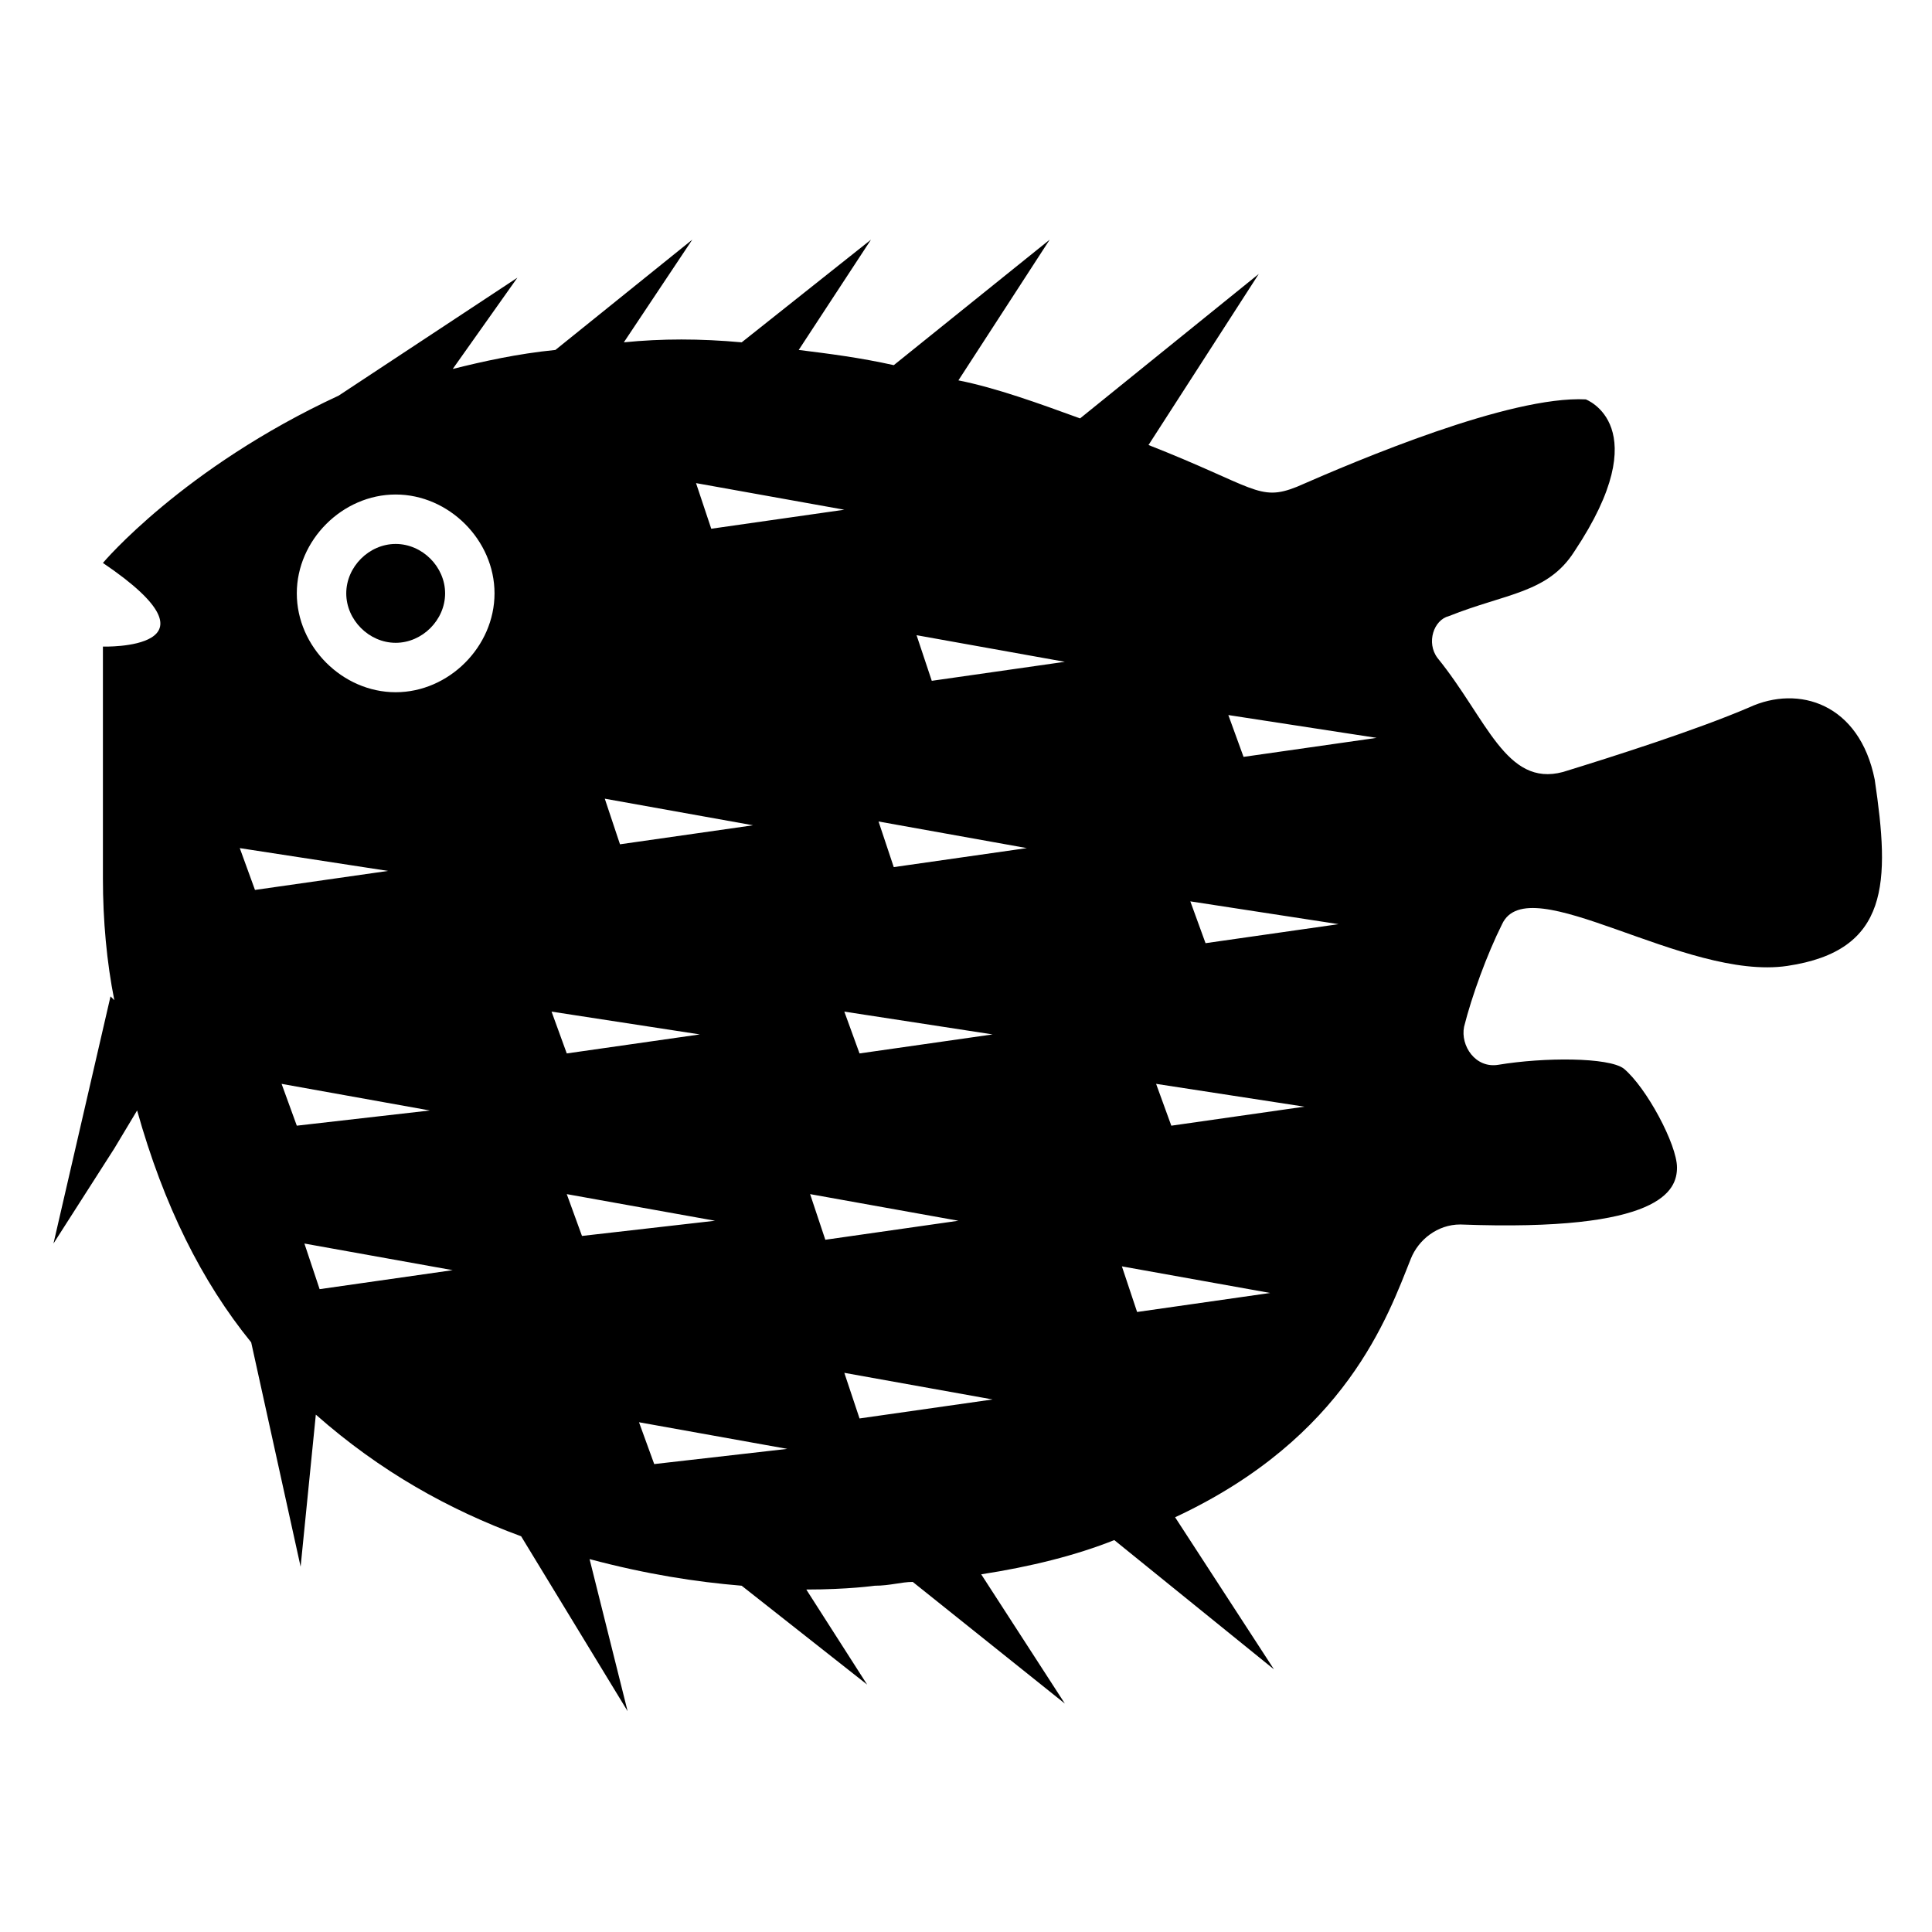 <?xml version="1.0" encoding="UTF-8"?>
<!-- Uploaded to: SVG Repo, www.svgrepo.com, Generator: SVG Repo Mixer Tools -->
<svg fill="#000000" width="800px" height="800px" version="1.1" viewBox="144 144 512 512" xmlns="http://www.w3.org/2000/svg">
 <g>
  <path d="m158.17 473.55 16.121-25.191 6.047-10.078c7.055 25.191 17.129 45.344 30.23 61.465l13.098 59.449 4.031-40.305c17.129 15.113 35.266 25.191 54.41 32.242l28.215 46.352-10.078-40.305c15.113 4.031 28.215 6.047 40.305 7.055l33.25 26.199-16.121-25.191c11.082 0 18.137-1.008 18.137-1.008 4.031 0 7.055-1.008 10.078-1.008l40.305 32.242-22.168-34.258c13.098-2.016 25.191-5.039 35.266-9.07l42.32 34.258-26.199-40.305c45.344-21.16 56.426-53.402 62.473-68.52 2.016-5.039 7.055-9.07 13.098-9.07 53.402 2.016 57.434-9.07 57.434-15.113 0-6.047-8.062-21.16-14.105-26.199-4.031-3.023-21.16-3.023-33.25-1.008-6.047 1.008-10.078-5.039-9.07-10.078 2.016-8.062 6.047-19.145 10.078-27.207 7.055-15.113 48.367 15.113 75.57 11.082 27.207-4.031 27.207-22.168 23.176-49.375-4.031-20.152-20.152-25.191-33.25-19.145-14.105 6.047-36.273 13.098-49.375 17.129-15.113 4.031-20.152-14.105-33.25-30.23-3.023-4.031-1.008-10.078 3.023-11.082 15.113-6.047 26.199-6.047 33.25-17.129 22.168-33.25 3.023-40.305 3.023-40.305-20.152-1.008-60.457 16.121-76.578 23.176-10.078 4.031-11.082 0-39.297-11.082l29.223-45.344-47.359 38.289c-11.082-4.031-22.168-8.062-32.242-10.078l24.184-37.281-41.312 33.25c-9.07-2.016-17.129-3.023-25.191-4.031l19.145-29.223-34.258 27.207c-11.082-1.008-21.16-1.008-31.234 0l18.137-27.207-36.273 29.223c-10.078 1.008-19.145 3.023-27.207 5.039l17.129-24.184-47.363 31.254c-41.312 19.145-62.473 44.336-62.473 44.336 34.258 23.176 0 22.168 0 22.168v61.465c0 11.082 1.008 22.168 3.023 32.242l-1.008-1.008zm350.65-134.01-35.266 5.039-4.031-11.082zm-10.074 49.371-35.266 5.039-4.031-11.082zm-9.07 48.367-35.266 5.039-4.031-11.086zm-9.066 49.371-35.266 5.039-4.031-12.09zm-182.38-15.113-4.031-11.082 39.297 7.055zm19.145 60.457-4.031-11.082 39.297 7.055zm41.312-71.539 39.297 7.055-35.266 5.039zm13.098 59.449-4.031-12.09 39.297 7.055zm54.41-200.52-35.266 5.039-4.031-12.09zm-10.074 49.371-35.266 5.039-4.031-12.09zm-9.07 49.375-35.266 5.039-4.031-11.082zm-39.297-139.05-35.266 5.039-4.031-12.09zm-24.184 83.629-35.266 5.039-4.031-12.09zm-14.105 55.422-35.266 5.039-4.031-11.082zm-106.81 24.184-4.031-11.082 39.297 7.055zm6.047 43.324-4.031-12.09 39.297 7.055zm20.152-210.59c14.105 0 26.199 12.09 26.199 26.199 0 14.105-12.09 26.199-26.199 26.199-14.105 0-26.199-12.09-26.199-26.199s12.094-26.199 26.199-26.199zm-2.016 99.754-35.266 5.039-4.031-11.082z"/>
  <path d="m248.86 314.35c7.055 0 13.098-6.047 13.098-13.098 0-7.055-6.047-13.098-13.098-13.098-7.055 0-13.098 6.047-13.098 13.098 0 7.051 6.043 13.098 13.098 13.098z"/>
 </g>
</svg>